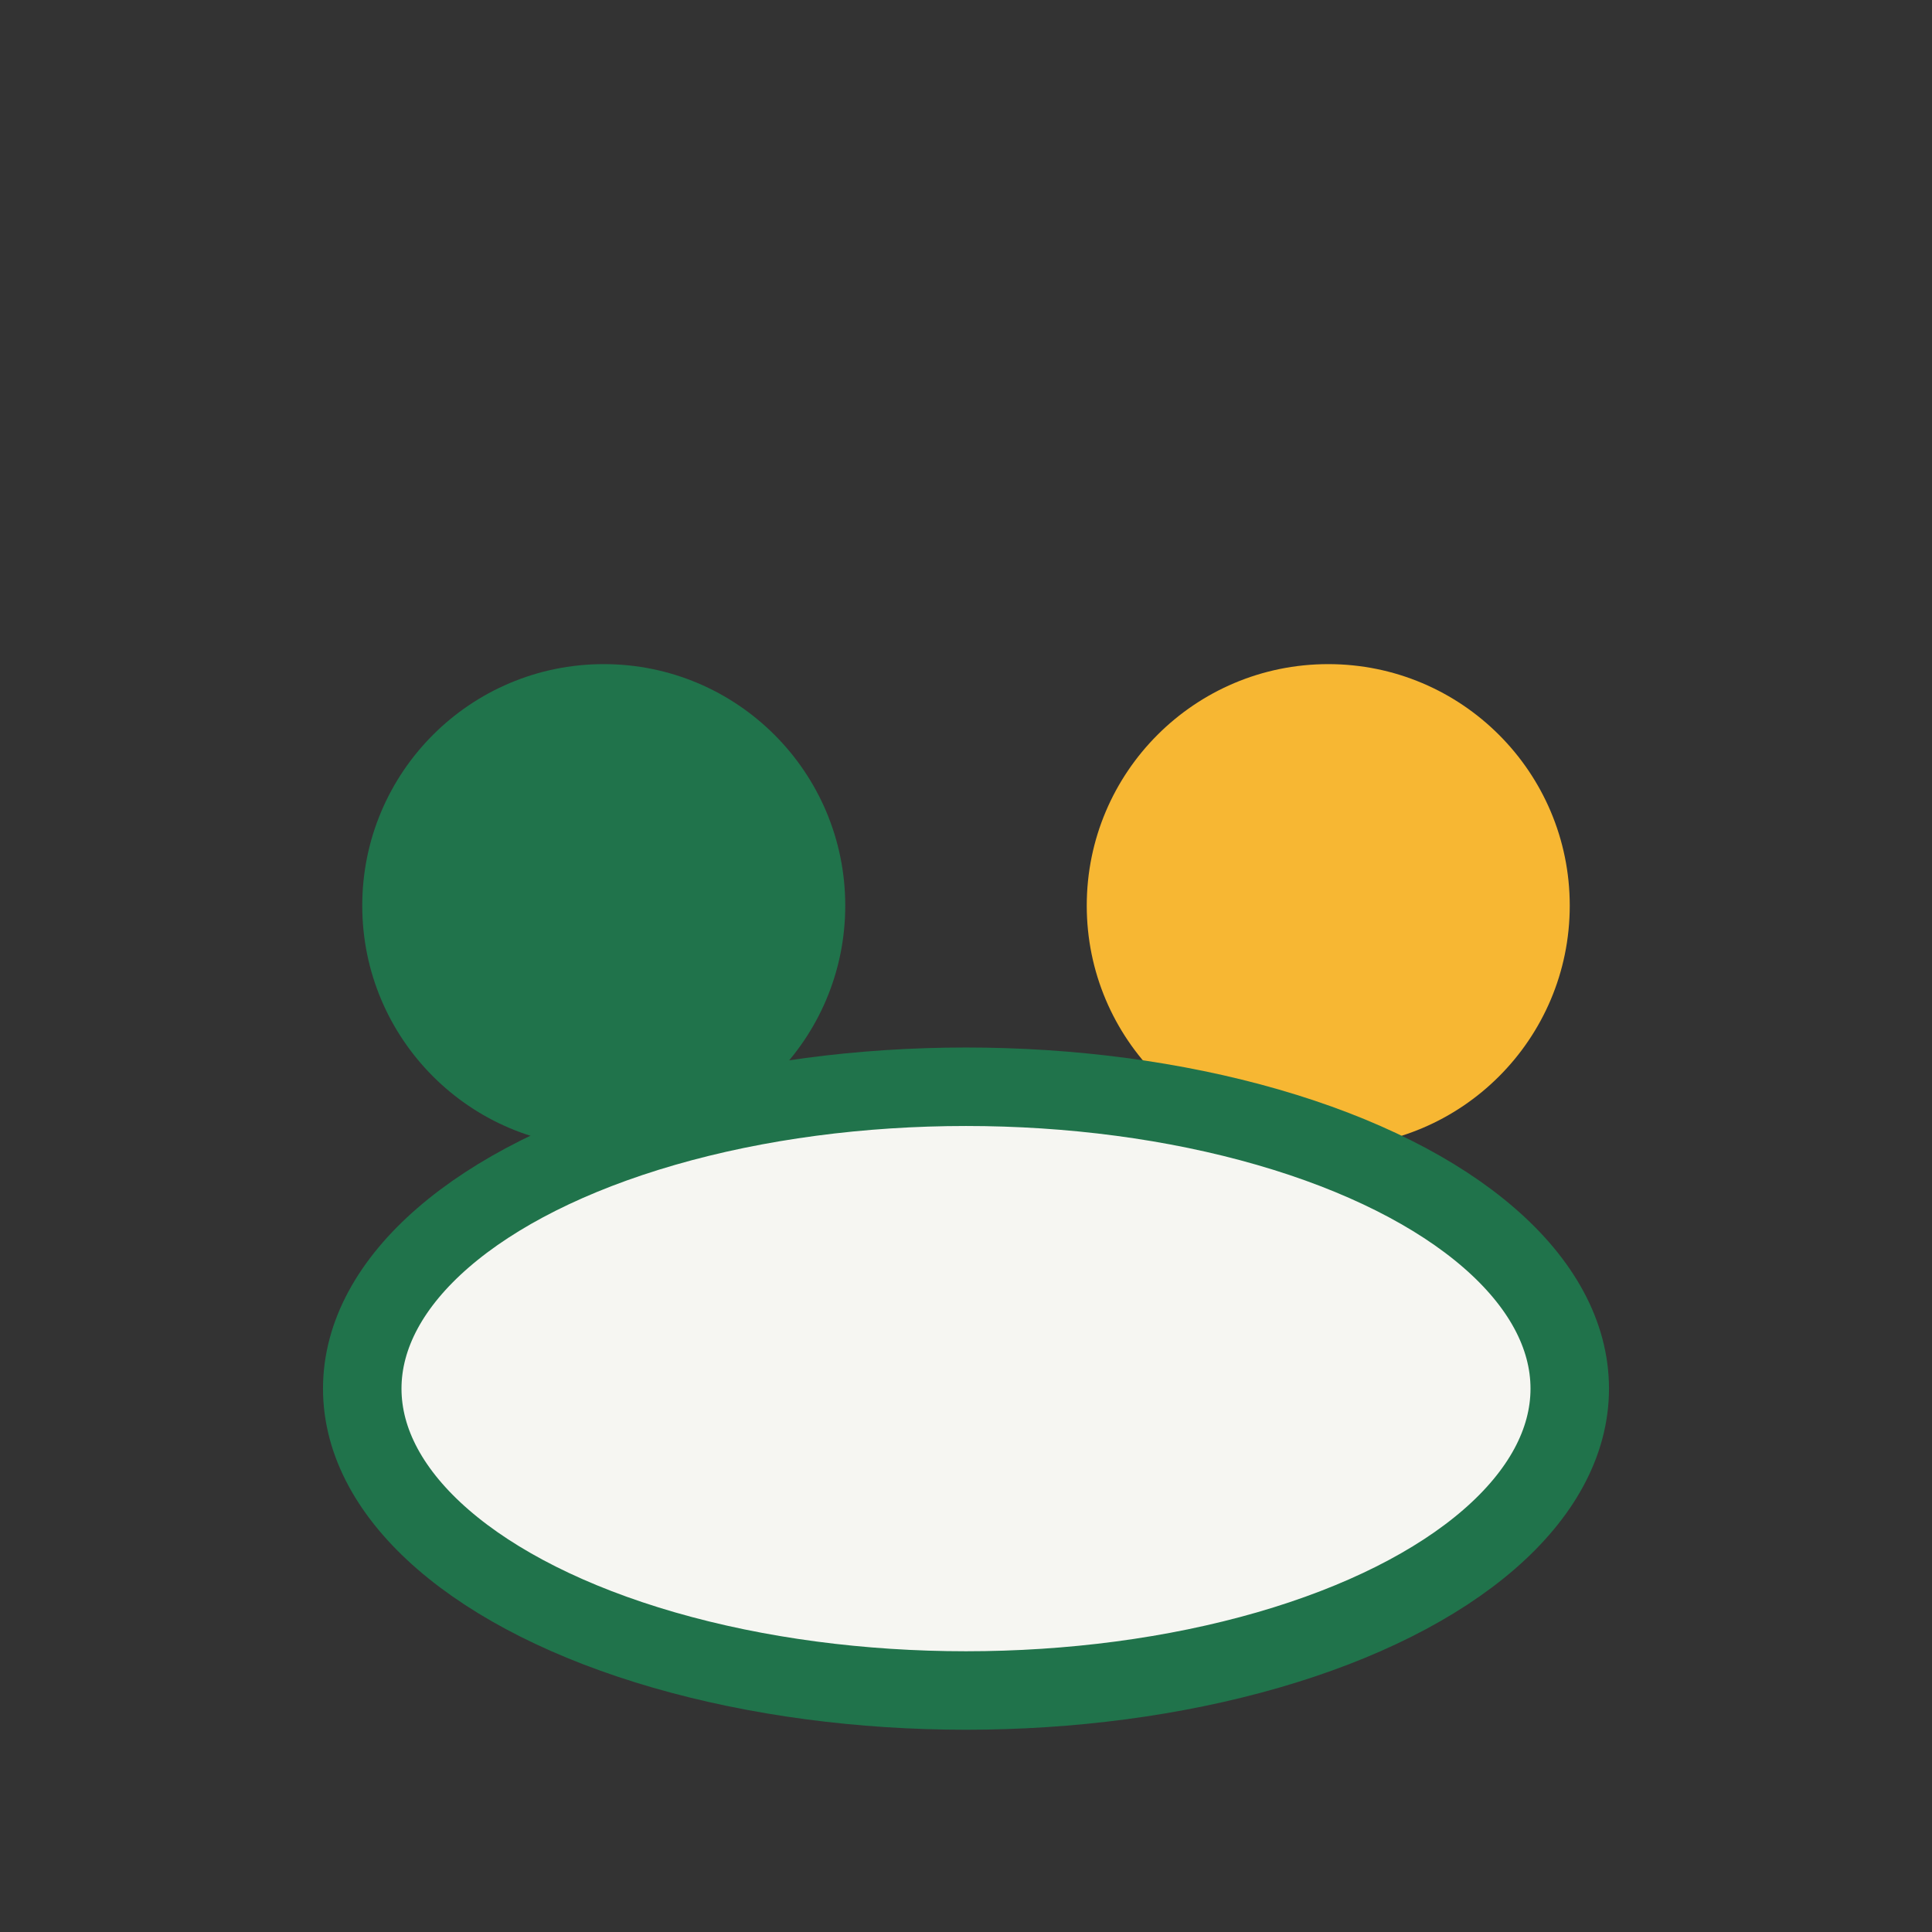 <?xml version="1.0" encoding="UTF-8"?>
<svg xmlns="http://www.w3.org/2000/svg" width="32" height="32" viewBox="0 0 32 32"><rect x="0" y="0" width="32" height="32" fill="#333333" stroke="none"/><circle cx="10" cy="15" r="4" fill="#20734B"/><circle cx="22" cy="15" r="4" fill="#F7B733"/><ellipse cx="16" cy="23" rx="10" ry="5" fill="#F6F6F2" stroke="#20734B" stroke-width="1.3"/></svg>